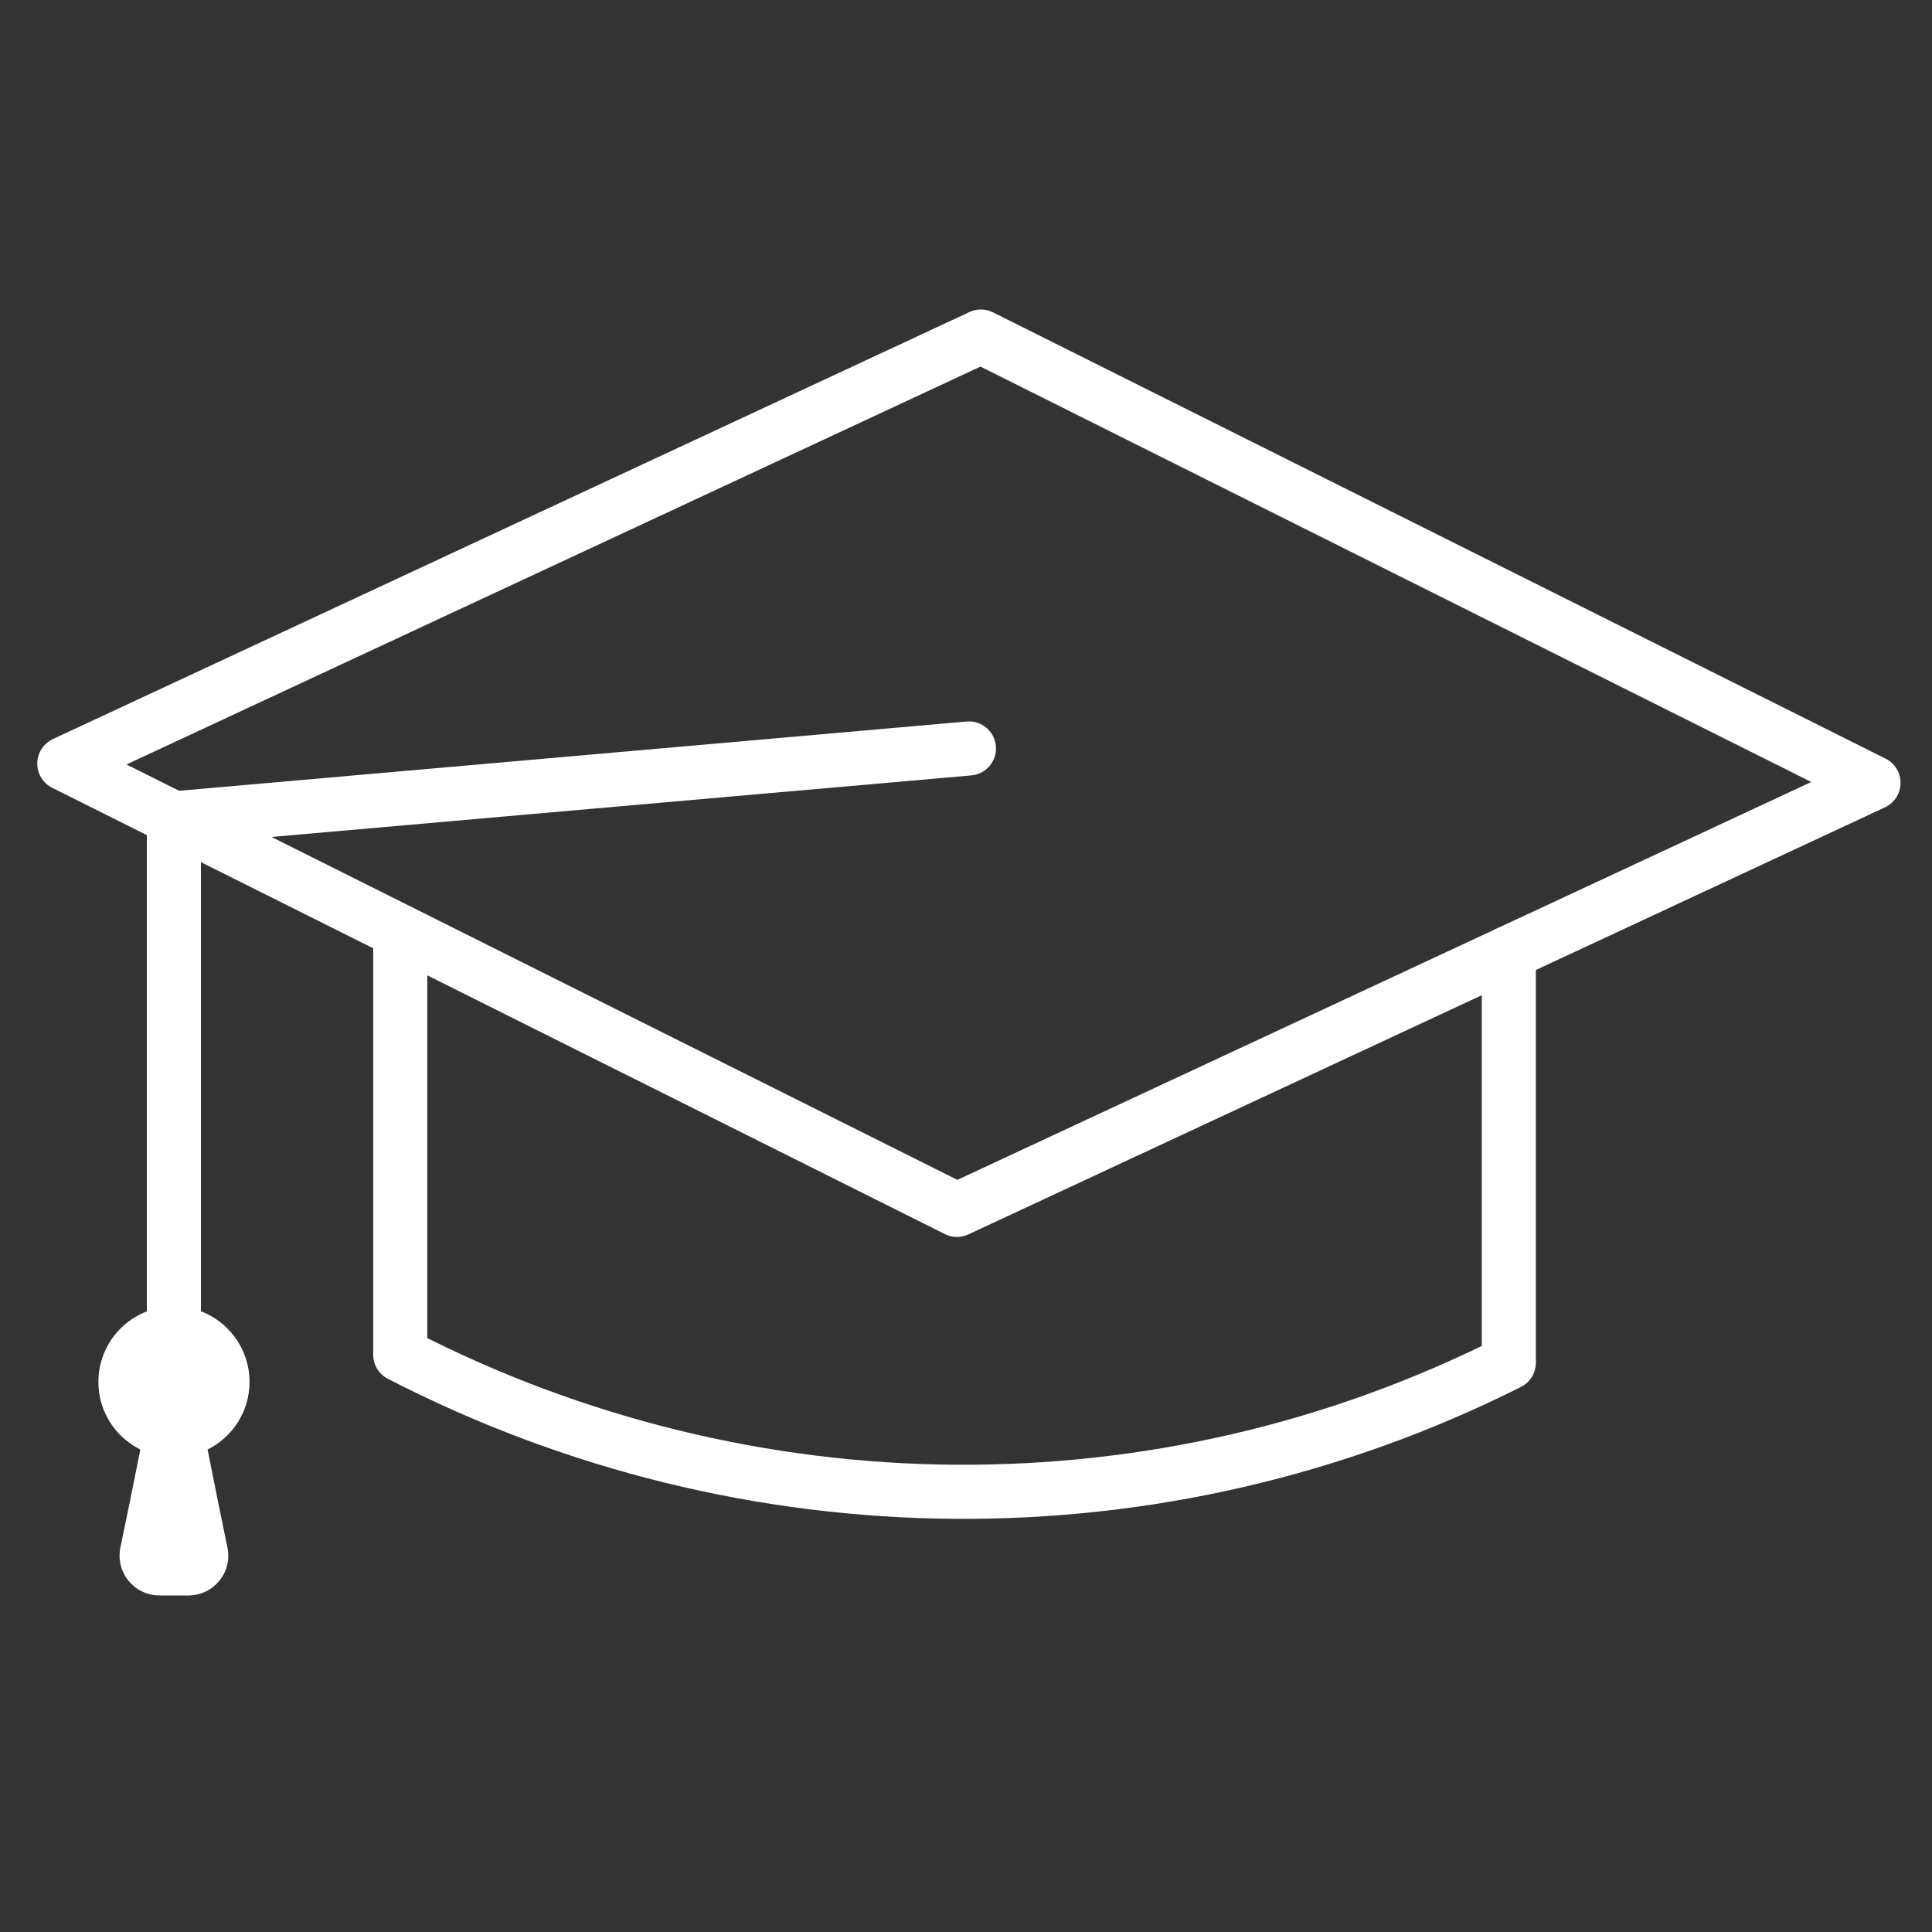 <?xml version="1.0" encoding="UTF-8"?>
<svg id="a" data-name="Layer 1" xmlns="http://www.w3.org/2000/svg" viewBox="0 0 250 250">
  <rect x="0" y="0" width="250" height="250" fill="#333333" stroke="none"/>
  <polygon points="123.83 156.56 8.32 98.81 126.93 43.55 242.43 101.3 123.83 156.56" fill="none" stroke="#fff" stroke-linecap="round" stroke-linejoin="round" stroke-width="7"/>
  <path d="M195.24,123.29v53.05c-45.06,22.65-98.38,22.22-143.45-1.04v-54.75" fill="none" stroke="#fff" stroke-linecap="round" stroke-linejoin="round" stroke-width="7"/>
  <polyline points="125.38 96.85 22.5 105.9 22.5 178.82" fill="none" stroke="#fff" stroke-linecap="round" stroke-linejoin="round" stroke-width="7"/>
  <path d="M26.86,187.57c3.21-1.6,5.43-4.91,5.43-8.75,0-5.09-3.89-9.27-8.85-9.73-.5-3.06-.84-5.54-.93-7.03-.09,1.49-.43,3.98-.93,7.03-4.97.47-8.85,4.65-8.85,9.73,0,3.84,2.21,7.15,5.43,8.75-.94,4.75-1.87,9.26-2.58,12.68-.67,3.21,1.79,6.2,5.06,6.2h3.73c3.28,0,5.73-2.99,5.06-6.2-.71-3.42-1.63-7.93-2.57-12.68Z" fill="#fff" stroke-width="0"/>
</svg>